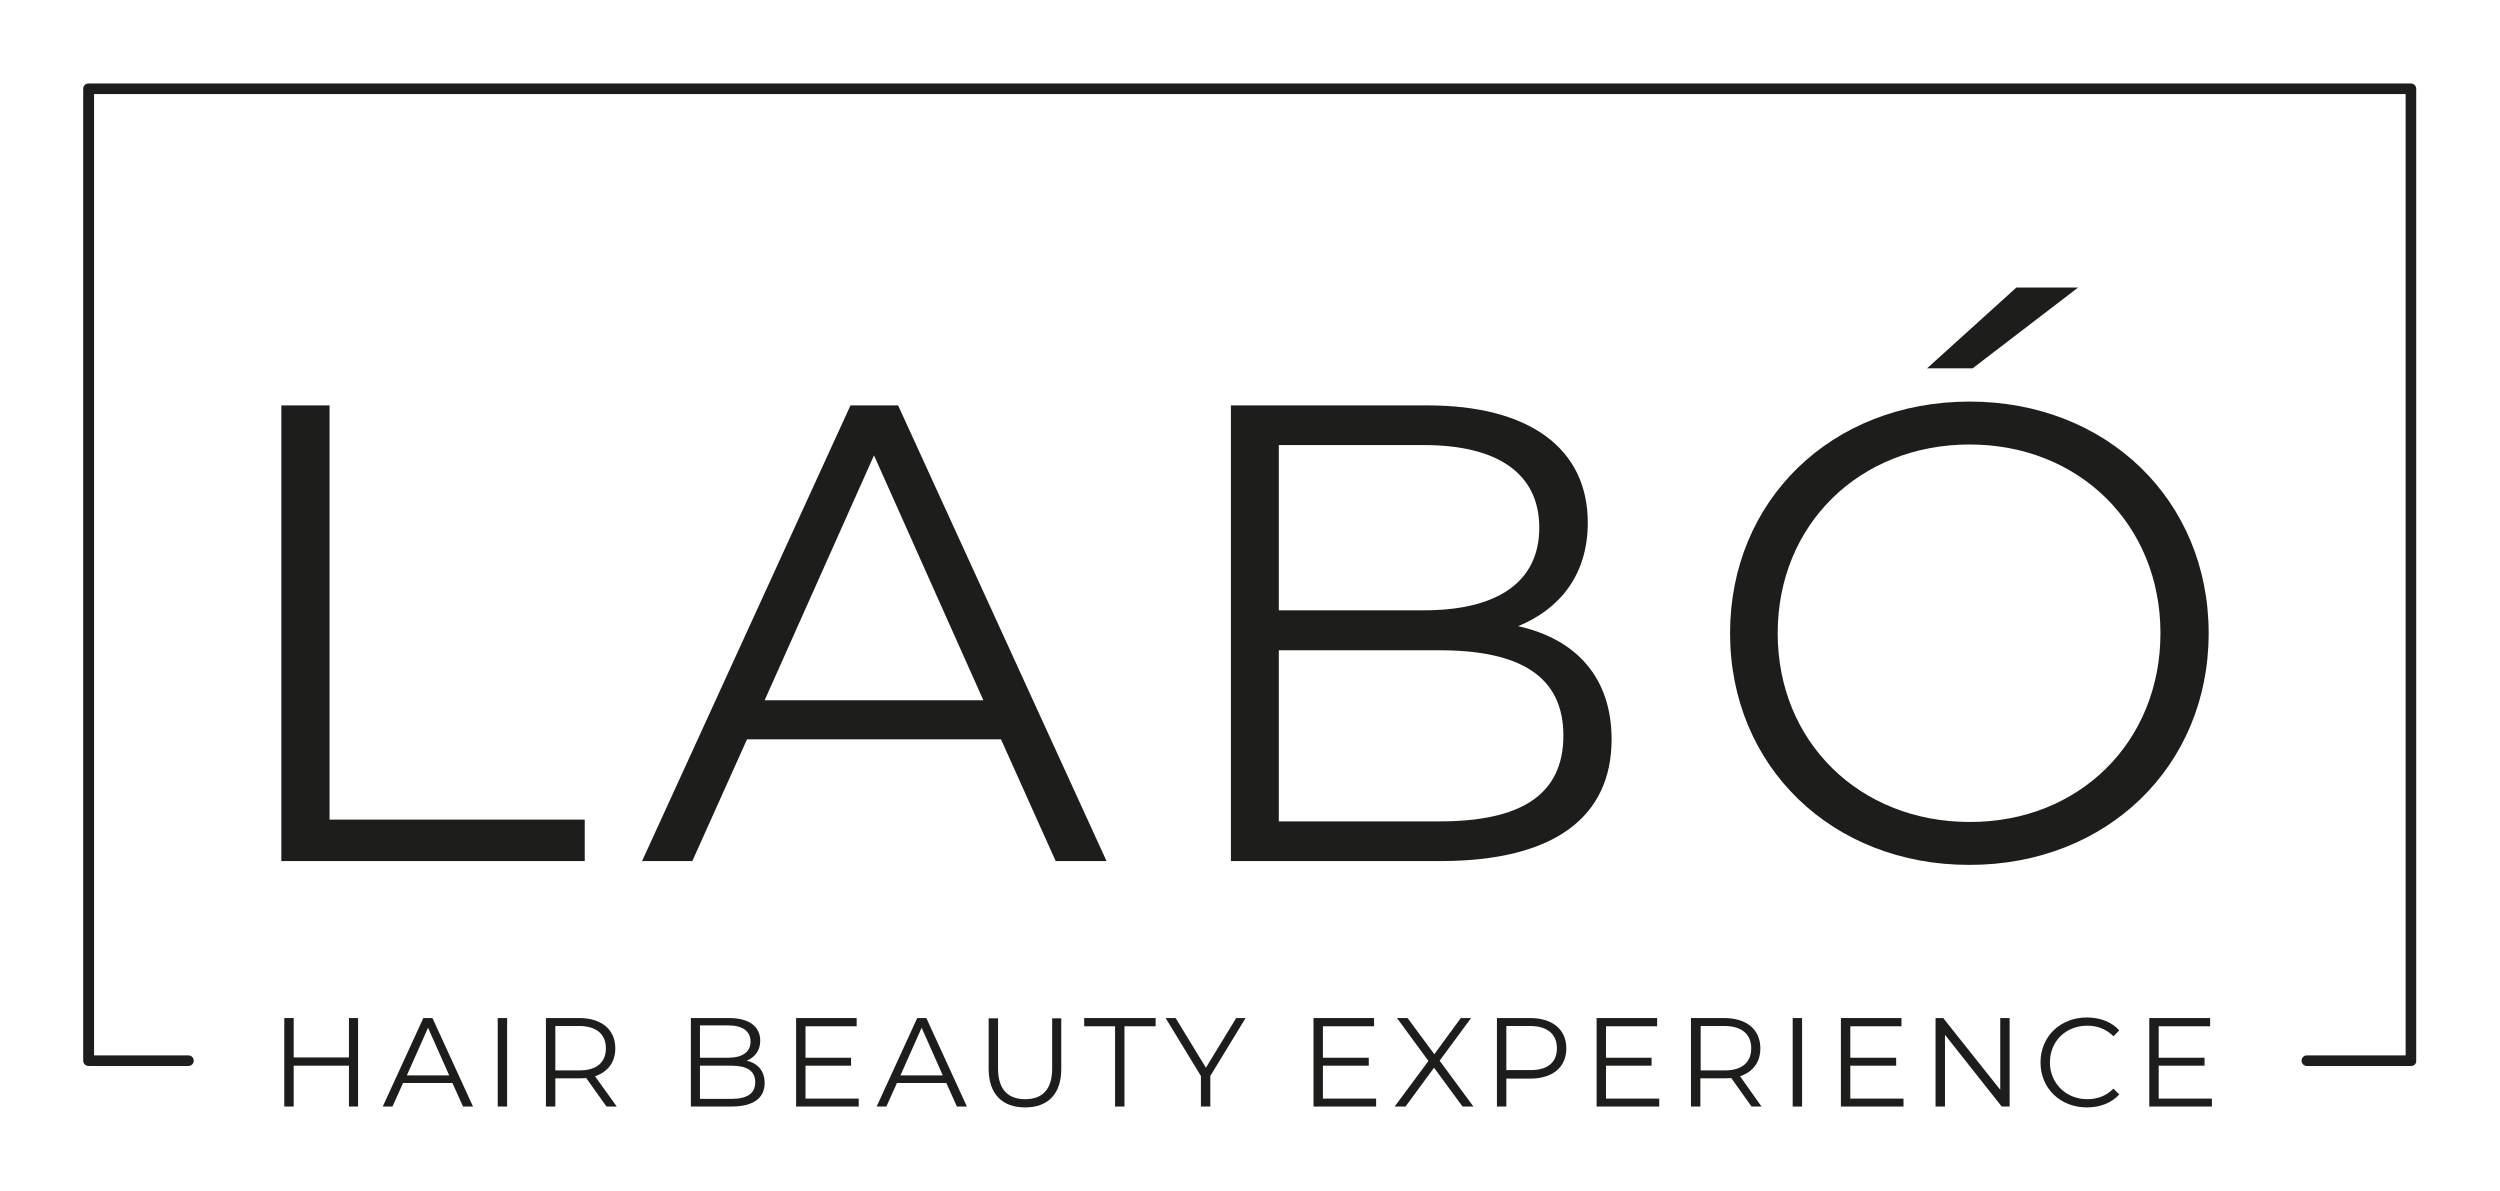 <?xml version="1.0" encoding="utf-8"?>
<!-- Generator: Adobe Illustrator 27.8.0, SVG Export Plug-In . SVG Version: 6.00 Build 0)  -->
<svg version="1.1" id="Livello_1" xmlns="http://www.w3.org/2000/svg" xmlns:xlink="http://www.w3.org/1999/xlink" x="0px" y="0px"
	 viewBox="0 0 85.04 40.5" style="enable-background:new 0 0 85.04 40.5;" xml:space="preserve">
<style type="text/css">
	.st0{fill:#1D1D1B;}
</style>
<g>
	<polygon class="st0" points="12.18,34.63 12.18,37.64 11.87,37.64 11.87,36.25 9.99,36.25 9.99,37.64 9.67,37.64 9.67,34.63 
		9.99,34.63 9.99,35.97 11.87,35.97 11.87,34.63 	"/>
	<path class="st0" d="M15.39,36.84h-1.68l-0.36,0.8h-0.33l1.38-3.01h0.31l1.38,3.01h-0.34L15.39,36.84z M15.28,36.58l-0.72-1.62
		l-0.72,1.62H15.28z"/>
	<rect x="16.93" y="34.63" class="st0" width="0.32" height="3.01"/>
	<path class="st0" d="M20.63,37.64l-0.69-0.97c-0.08,0.01-0.15,0.01-0.24,0.01h-0.81v0.96h-0.32v-3.01h1.13
		c0.76,0,1.23,0.39,1.23,1.03c0,0.47-0.25,0.8-0.69,0.95l0.74,1.03H20.63z M20.61,35.66c0-0.48-0.32-0.76-0.92-0.76h-0.8v1.51h0.8
		C20.29,36.42,20.61,36.14,20.61,35.66"/>
	<path class="st0" d="M26.01,36.84c0,0.51-0.38,0.8-1.13,0.8H23.5v-3.01h1.3c0.67,0,1.06,0.28,1.06,0.77c0,0.34-0.19,0.57-0.46,0.68
		C25.78,36.17,26.01,36.43,26.01,36.84 M23.81,34.89v1.09h0.96c0.48,0,0.76-0.19,0.76-0.55c0-0.36-0.28-0.55-0.76-0.55H23.81z
		 M25.69,36.81c0-0.39-0.29-0.56-0.82-0.56h-1.06v1.13h1.06C25.4,37.38,25.69,37.21,25.69,36.81"/>
	<polygon class="st0" points="29.21,37.37 29.21,37.64 27.08,37.64 27.08,34.63 29.14,34.63 29.14,34.91 27.4,34.91 27.4,35.98 
		28.95,35.98 28.95,36.25 27.4,36.25 27.4,37.37 	"/>
	<path class="st0" d="M32.19,36.84h-1.68l-0.36,0.8h-0.33l1.38-3.01h0.31l1.38,3.01h-0.34L32.19,36.84z M32.07,36.58l-0.72-1.62
		l-0.72,1.62H32.07z"/>
	<path class="st0" d="M33.63,36.36v-1.72h0.32v1.71c0,0.71,0.34,1.04,0.92,1.04c0.59,0,0.92-0.33,0.92-1.04v-1.71h0.31v1.72
		c0,0.86-0.46,1.31-1.23,1.31C34.1,37.67,33.63,37.22,33.63,36.36"/>
	<polygon class="st0" points="37.93,34.91 36.88,34.91 36.88,34.63 39.31,34.63 39.31,34.91 38.25,34.91 38.25,37.64 37.93,37.64 	
		"/>
	<polygon class="st0" points="41.17,36.6 41.17,37.64 40.85,37.64 40.85,36.6 39.65,34.63 39.99,34.63 41.02,36.32 42.05,34.63 
		42.37,34.63 	"/>
	<polygon class="st0" points="46.81,37.37 46.81,37.64 44.68,37.64 44.68,34.63 46.74,34.63 46.74,34.91 45,34.91 45,35.98 
		46.56,35.98 46.56,36.25 45,36.25 45,37.37 	"/>
	<polygon class="st0" points="49.75,37.64 48.78,36.32 47.81,37.64 47.44,37.64 48.59,36.09 47.52,34.63 47.88,34.63 48.79,35.86 
		49.69,34.63 50.04,34.63 48.97,36.08 50.12,37.64 	"/>
	<path class="st0" d="M53.28,35.66c0,0.64-0.46,1.03-1.23,1.03h-0.81v0.95h-0.32v-3.01h1.13C52.81,34.63,53.28,35.02,53.28,35.66
		 M52.96,35.66c0-0.48-0.32-0.76-0.92-0.76h-0.8v1.5h0.8C52.64,36.41,52.96,36.14,52.96,35.66"/>
	<polygon class="st0" points="56.44,37.37 56.44,37.64 54.31,37.64 54.31,34.63 56.37,34.63 56.37,34.91 54.63,34.91 54.63,35.98 
		56.18,35.98 56.18,36.25 54.63,36.25 54.63,37.37 	"/>
	<path class="st0" d="M59.58,37.64l-0.69-0.97c-0.08,0.01-0.16,0.01-0.24,0.01h-0.81v0.96h-0.32v-3.01h1.13
		c0.76,0,1.23,0.39,1.23,1.03c0,0.47-0.25,0.8-0.69,0.95l0.73,1.03H59.58z M59.57,35.66c0-0.48-0.32-0.76-0.92-0.76h-0.8v1.51h0.8
		C59.25,36.42,59.57,36.14,59.57,35.66"/>
	<rect x="60.98" y="34.63" class="st0" width="0.32" height="3.01"/>
	<polygon class="st0" points="64.75,37.37 64.75,37.64 62.62,37.64 62.62,34.63 64.68,34.63 64.68,34.91 62.94,34.91 62.94,35.98 
		64.5,35.98 64.5,36.25 62.94,36.25 62.94,37.37 	"/>
	<polygon class="st0" points="68.36,34.63 68.36,37.64 68.09,37.64 66.16,35.2 66.16,37.64 65.84,37.64 65.84,34.63 66.1,34.63 
		68.04,37.07 68.04,34.63 	"/>
	<path class="st0" d="M69.41,36.14c0-0.88,0.67-1.53,1.58-1.53c0.44,0,0.84,0.15,1.1,0.44l-0.2,0.2C71.64,35,71.34,34.89,71,34.89
		c-0.73,0-1.27,0.53-1.27,1.25c0,0.71,0.55,1.25,1.27,1.25c0.34,0,0.65-0.11,0.89-0.36l0.2,0.2c-0.27,0.29-0.66,0.44-1.1,0.44
		C70.08,37.67,69.41,37.02,69.41,36.14"/>
	<polygon class="st0" points="75.24,37.37 75.24,37.64 73.11,37.64 73.11,34.63 75.18,34.63 75.18,34.91 73.43,34.91 73.43,35.98 
		74.99,35.98 74.99,36.25 73.43,36.25 73.43,37.37 	"/>
	<polygon class="st0" points="9.57,13.79 11.21,13.79 11.21,27.88 19.89,27.88 19.89,29.29 9.57,29.29 	"/>
	<path class="st0" d="M34.05,25.15h-8.64l-1.86,4.14h-1.71l7.09-15.5h1.62l7.09,15.5h-1.73L34.05,25.15z M33.45,23.82l-3.72-8.33
		l-3.72,8.33H33.45z"/>
	<path class="st0" d="M54.82,25.15c0,2.64-1.95,4.14-5.82,4.14h-7.13v-15.5h6.69c3.46,0,5.45,1.46,5.45,3.99
		c0,1.77-0.95,2.94-2.37,3.52C53.62,21.74,54.82,23.05,54.82,25.15 M43.5,15.14v5.62h4.94c2.48,0,3.92-0.95,3.92-2.81
		c0-1.86-1.44-2.81-3.92-2.81H43.5z M53.18,25.02c0-2.02-1.48-2.9-4.21-2.9H43.5v5.82h5.47C51.7,27.94,53.18,27.06,53.18,25.02"/>
	<path class="st0" d="M58.85,21.54c0-4.52,3.45-7.88,8.15-7.88c4.65,0,8.13,3.34,8.13,7.88c0,4.54-3.48,7.88-8.13,7.88
		C62.31,29.43,58.85,26.06,58.85,21.54 M73.49,21.54c0-3.7-2.77-6.42-6.49-6.42c-3.74,0-6.53,2.72-6.53,6.42
		c0,3.7,2.79,6.42,6.53,6.42C70.72,27.97,73.49,25.24,73.49,21.54 M68.59,9.78h2.1l-3.59,2.75h-1.55L68.59,9.78z"/>
	<path class="st0" d="M82.02,36.26h-3.55c-0.1,0-0.18-0.08-0.18-0.18c0-0.1,0.08-0.18,0.18-0.18h3.36V3.2H3.2V35.9h3.21
		c0.1,0,0.18,0.08,0.18,0.18c0,0.1-0.08,0.18-0.18,0.18h-3.4c-0.1,0-0.18-0.08-0.18-0.18V3.02c0-0.1,0.08-0.18,0.18-0.18h79
		c0.1,0,0.18,0.08,0.18,0.18v33.06C82.2,36.18,82.12,36.26,82.02,36.26"/>
</g>
</svg>
